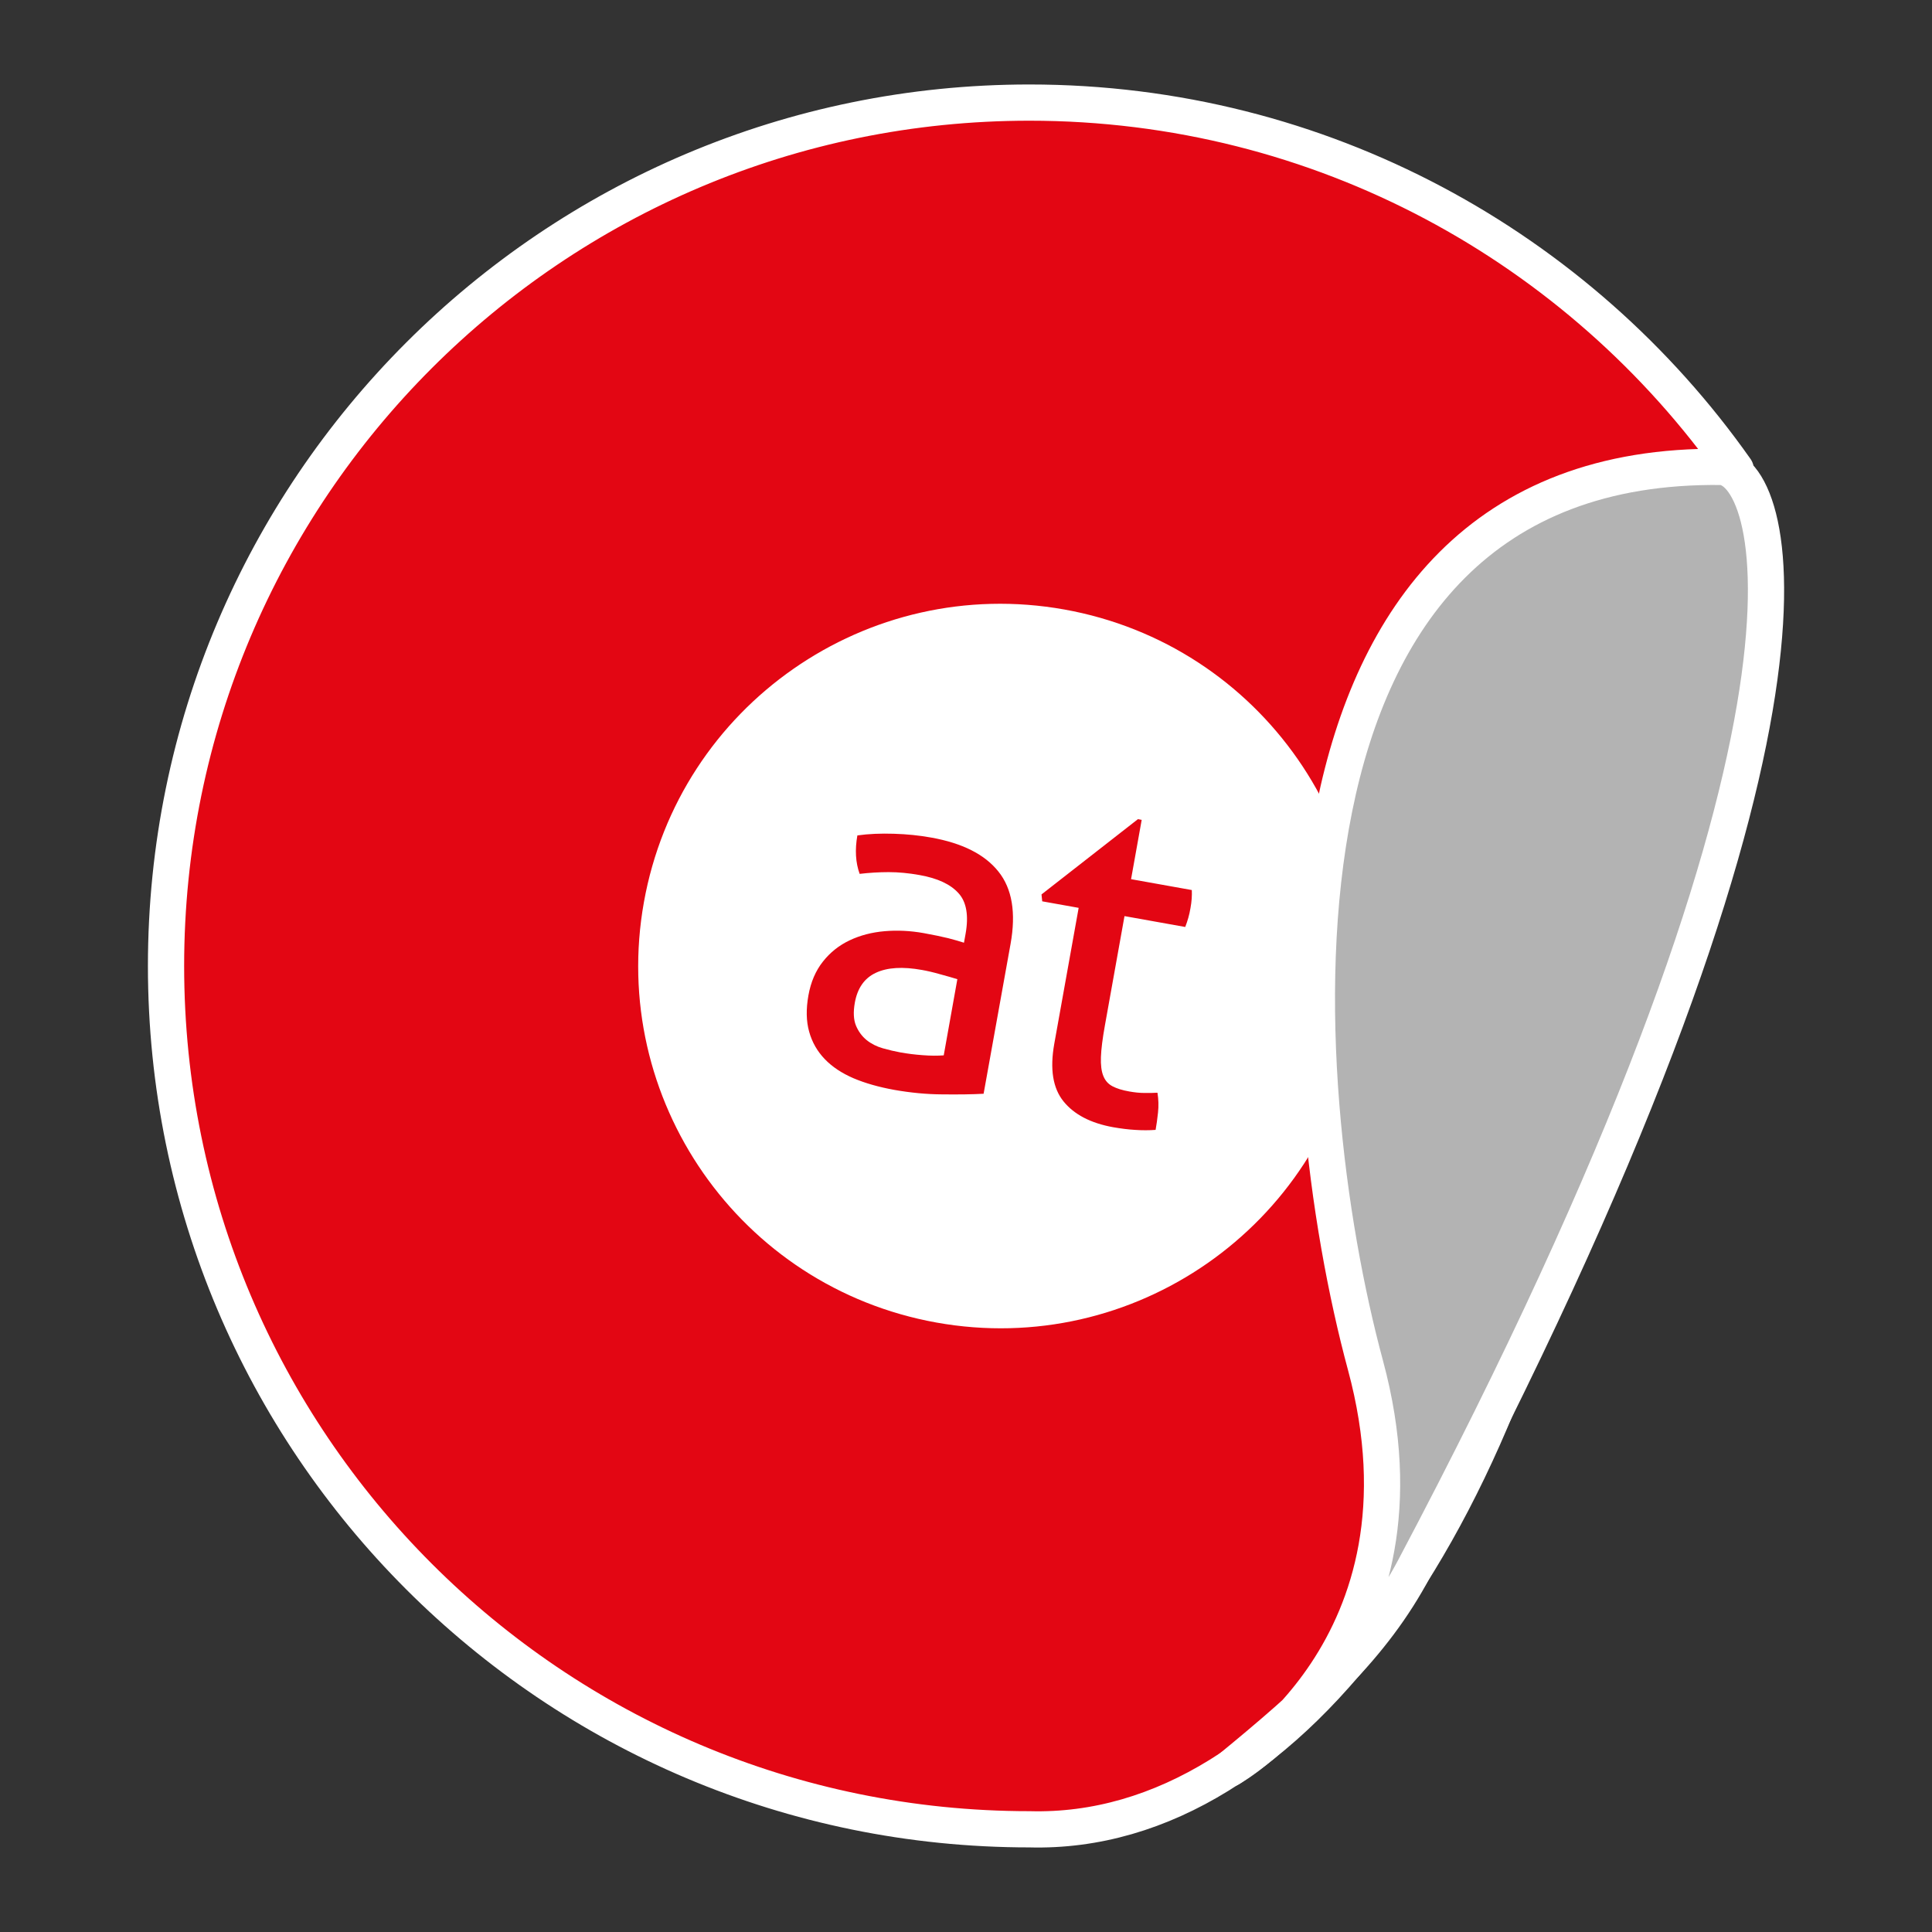<?xml version="1.0" encoding="utf-8"?>
<!-- Generator: Adobe Illustrator 21.0.0, SVG Export Plug-In . SVG Version: 6.00 Build 0)  -->
<svg xmlns="http://www.w3.org/2000/svg" xmlns:xlink="http://www.w3.org/1999/xlink" version="1.1" id="Ebene_1" x="0px" y="0px" viewBox="0 0 80 80" enable-background="new 0 0 80 80" xml:space="preserve">
<rect x="0" y="0" width="80" height="80" fill="#333333" stroke="none"/>
<path fill="#e30613" stroke="#FFFFFF" stroke-width="1.5" stroke-linecap="round" stroke-linejoin="round" stroke-miterlimit="10" d="  M65.967,43.81c-3.061,18.666-12.339,32.237-23.343,31.937c-19.743,0-35.749-16.003-35.749-35.748S22.881,4.248,42.624,4.248  c12.09,0,22.778,6.002,29.248,15.188C69.182,27.754,65.966,36.155,65.967,43.81z"/>
<g class="type default">
	<path fill="#FFFFFF" d="M44.072,25.238c-8.153-1.46-15.947,3.966-17.409,12.118c-1.459,8.152,3.965,15.945,12.118,17.409   c8.152,1.46,15.945-3.966,17.407-12.118C57.649,34.494,52.226,26.701,44.072,25.238z M40.729,45.29   c-0.469,0.026-1.035,0.033-1.701,0.026c-0.663-0.003-1.332-0.069-2.001-0.187c-0.632-0.115-1.193-0.273-1.683-0.48   c-0.487-0.21-0.885-0.473-1.194-0.796c-0.309-0.322-0.524-0.697-0.645-1.134c-0.122-0.431-0.132-0.934-0.03-1.503   c0.099-0.553,0.299-1.019,0.6-1.398c0.3-0.382,0.67-0.674,1.107-0.881c0.436-0.207,0.917-0.332,1.446-0.378   c0.526-0.046,1.068-0.02,1.62,0.079c0.415,0.076,0.751,0.145,1.014,0.21c0.259,0.066,0.477,0.131,0.654,0.188l0.066-0.365   c0.136-0.76,0.038-1.329-0.296-1.69c-0.333-0.368-0.867-0.615-1.603-0.746c-0.453-0.082-0.882-0.122-1.286-0.122   c-0.406,0-0.807,0.026-1.201,0.072c-0.169-0.467-0.2-1-0.094-1.592c0.463-0.066,0.968-0.086,1.51-0.069   c0.542,0.016,1.058,0.069,1.548,0.158c1.289,0.23,2.218,0.697,2.783,1.408c0.566,0.704,0.734,1.703,0.502,2.996L40.729,45.29z    M47.011,46.787c-0.289-0.016-0.597-0.056-0.921-0.112c-0.926-0.168-1.61-0.523-2.052-1.069c-0.442-0.546-0.569-1.338-0.383-2.384   l1.01-5.63l-1.509-0.27l-0.029-0.286l3.993-3.117l0.155,0.03l-0.44,2.456l2.515,0.45c0.011,0.227-0.005,0.477-0.055,0.747   c-0.023,0.145-0.056,0.279-0.09,0.404c-0.036,0.125-0.078,0.253-0.127,0.378l-2.515-0.45l-0.811,4.525   c-0.098,0.542-0.153,0.98-0.165,1.309c-0.012,0.329,0.02,0.592,0.1,0.786c0.077,0.194,0.204,0.335,0.381,0.427   c0.175,0.092,0.405,0.164,0.691,0.214c0.219,0.039,0.427,0.062,0.626,0.062c0.198,0.003,0.383,0,0.543-0.01   c0.044,0.273,0.053,0.546,0.023,0.822c-0.03,0.273-0.062,0.513-0.1,0.717C47.58,46.806,47.299,46.806,47.011,46.787z"/>
	<path fill="#FFFFFF" d="M38.177,40.164c-0.802-0.145-1.438-0.105-1.911,0.118c-0.471,0.22-0.761,0.631-0.87,1.24   c-0.068,0.388-0.053,0.7,0.048,0.947c0.104,0.247,0.252,0.444,0.441,0.599c0.194,0.155,0.416,0.266,0.67,0.339   c0.252,0.072,0.496,0.128,0.727,0.171c0.299,0.053,0.606,0.092,0.929,0.115c0.321,0.026,0.611,0.026,0.867,0.007l0.564-3.154   c-0.189-0.059-0.429-0.128-0.722-0.207C38.632,40.256,38.381,40.2,38.177,40.164z"/>
</g>
<path fill="#B3B3B3" stroke="#FFFFFF" stroke-width="1.5" stroke-linecap="round" stroke-linejoin="round" stroke-miterlimit="10" d="  M50.92,73.239c0,0,8.783-5.002,5.622-16.703c-3.16-11.697-5.191-37.457,14.758-37.203c2.39,0.251,5.48,11.195-12.739,45.61  C56.829,68.214,54.266,70.491,50.92,73.239z"/>
</svg>
